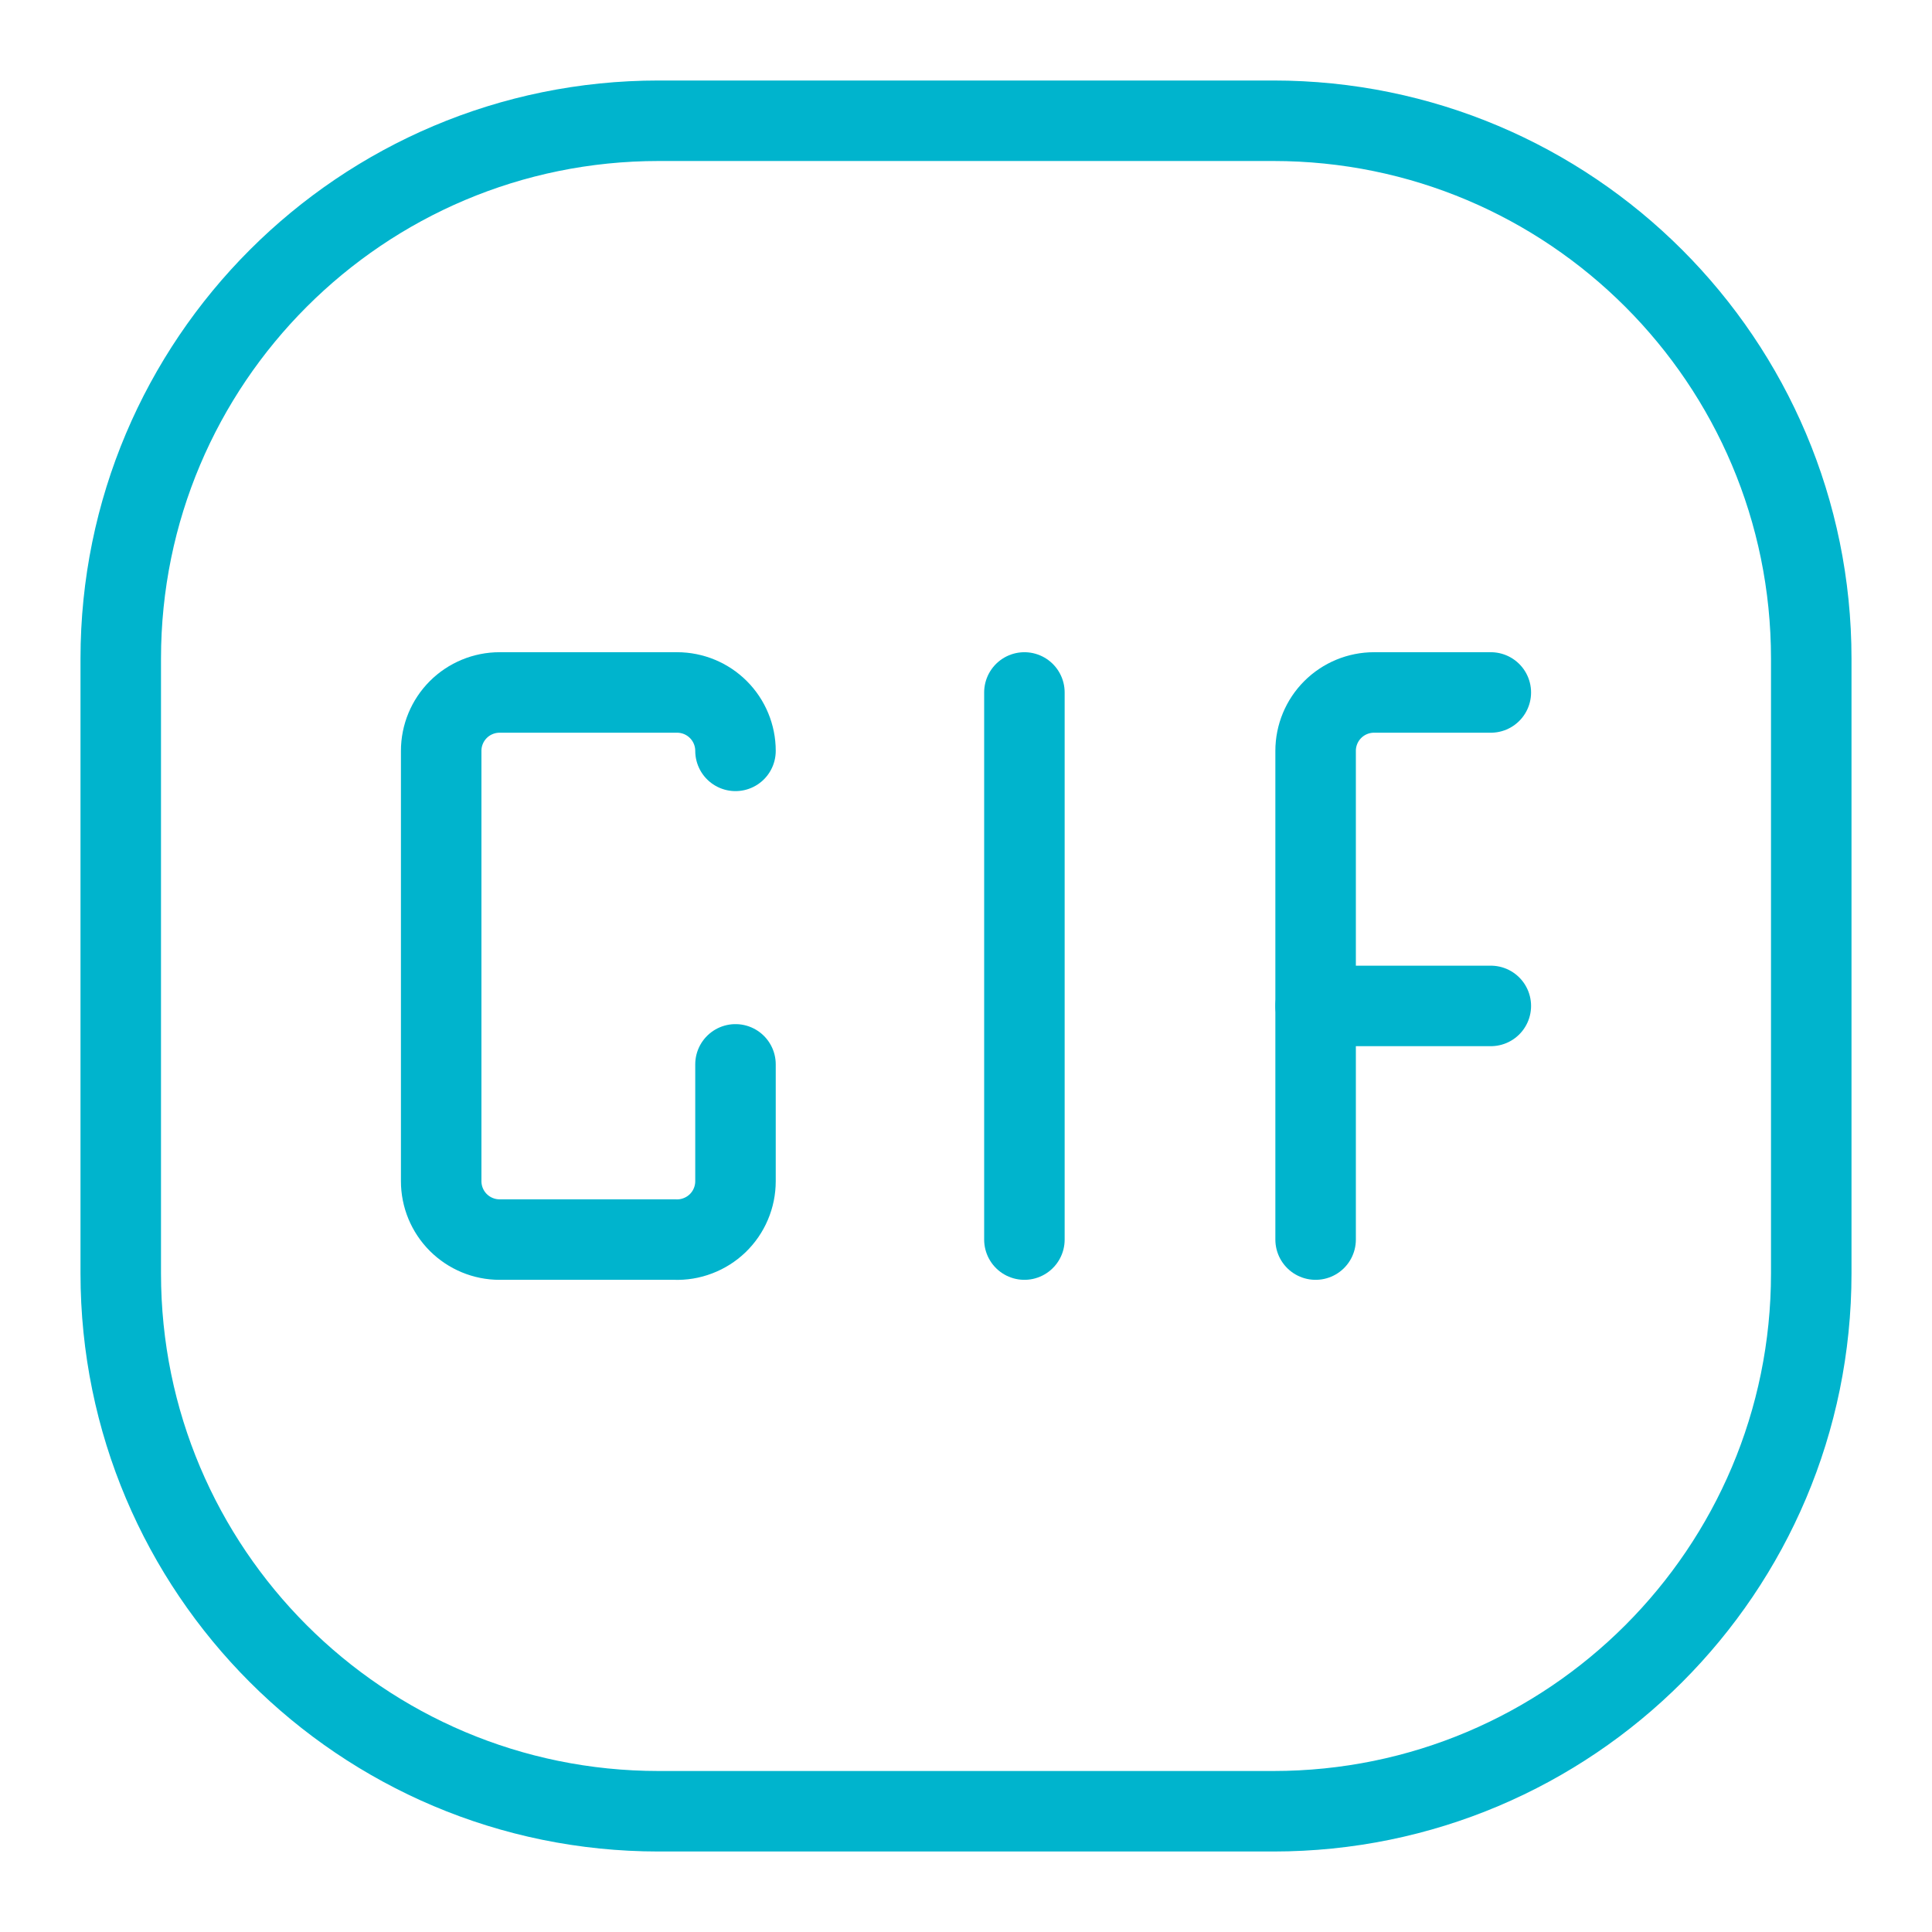 <svg width="48" height="48" viewBox="0 0 48 48" fill="none" xmlns="http://www.w3.org/2000/svg">
<path d="M31.636 3H16.364C8.983 3 3 8.983 3 16.364V31.636C3 39.017 8.983 45 16.364 45H31.636C39.017 45 45 39.017 45 31.636V16.364C45 8.983 39.017 3 31.636 3Z" stroke="#00B4CD" stroke-width="2" stroke-linecap="round" stroke-linejoin="round"/>
<path d="M25.451 17.204V30.797" stroke="#00B4CD" stroke-width="2" stroke-linecap="round" stroke-linejoin="round"/>
<path d="M18.273 18.655C18.273 18.27 18.12 17.901 17.848 17.629C17.576 17.357 17.207 17.204 16.822 17.204H12.412C12.027 17.204 11.658 17.357 11.386 17.629C11.114 17.901 10.961 18.27 10.961 18.655V29.346C10.961 29.731 11.114 30.1 11.386 30.372C11.658 30.644 12.027 30.797 12.412 30.797H16.765C16.96 30.805 17.155 30.773 17.337 30.703C17.52 30.634 17.687 30.528 17.828 30.393C17.969 30.257 18.081 30.095 18.157 29.915C18.234 29.735 18.273 29.541 18.273 29.346V26.444" stroke="#00B4CD" stroke-width="2" stroke-linecap="round" stroke-linejoin="round"/>
<path d="M37.039 17.204H34.137C33.752 17.204 33.383 17.357 33.111 17.629C32.839 17.901 32.686 18.27 32.686 18.655V30.797" stroke="#00B4CD" stroke-width="2" stroke-linecap="round" stroke-linejoin="round"/>
<path d="M32.686 24.992H37.039" stroke="#00B4CD" stroke-width="2" stroke-linecap="round" stroke-linejoin="round"/>
</svg>

